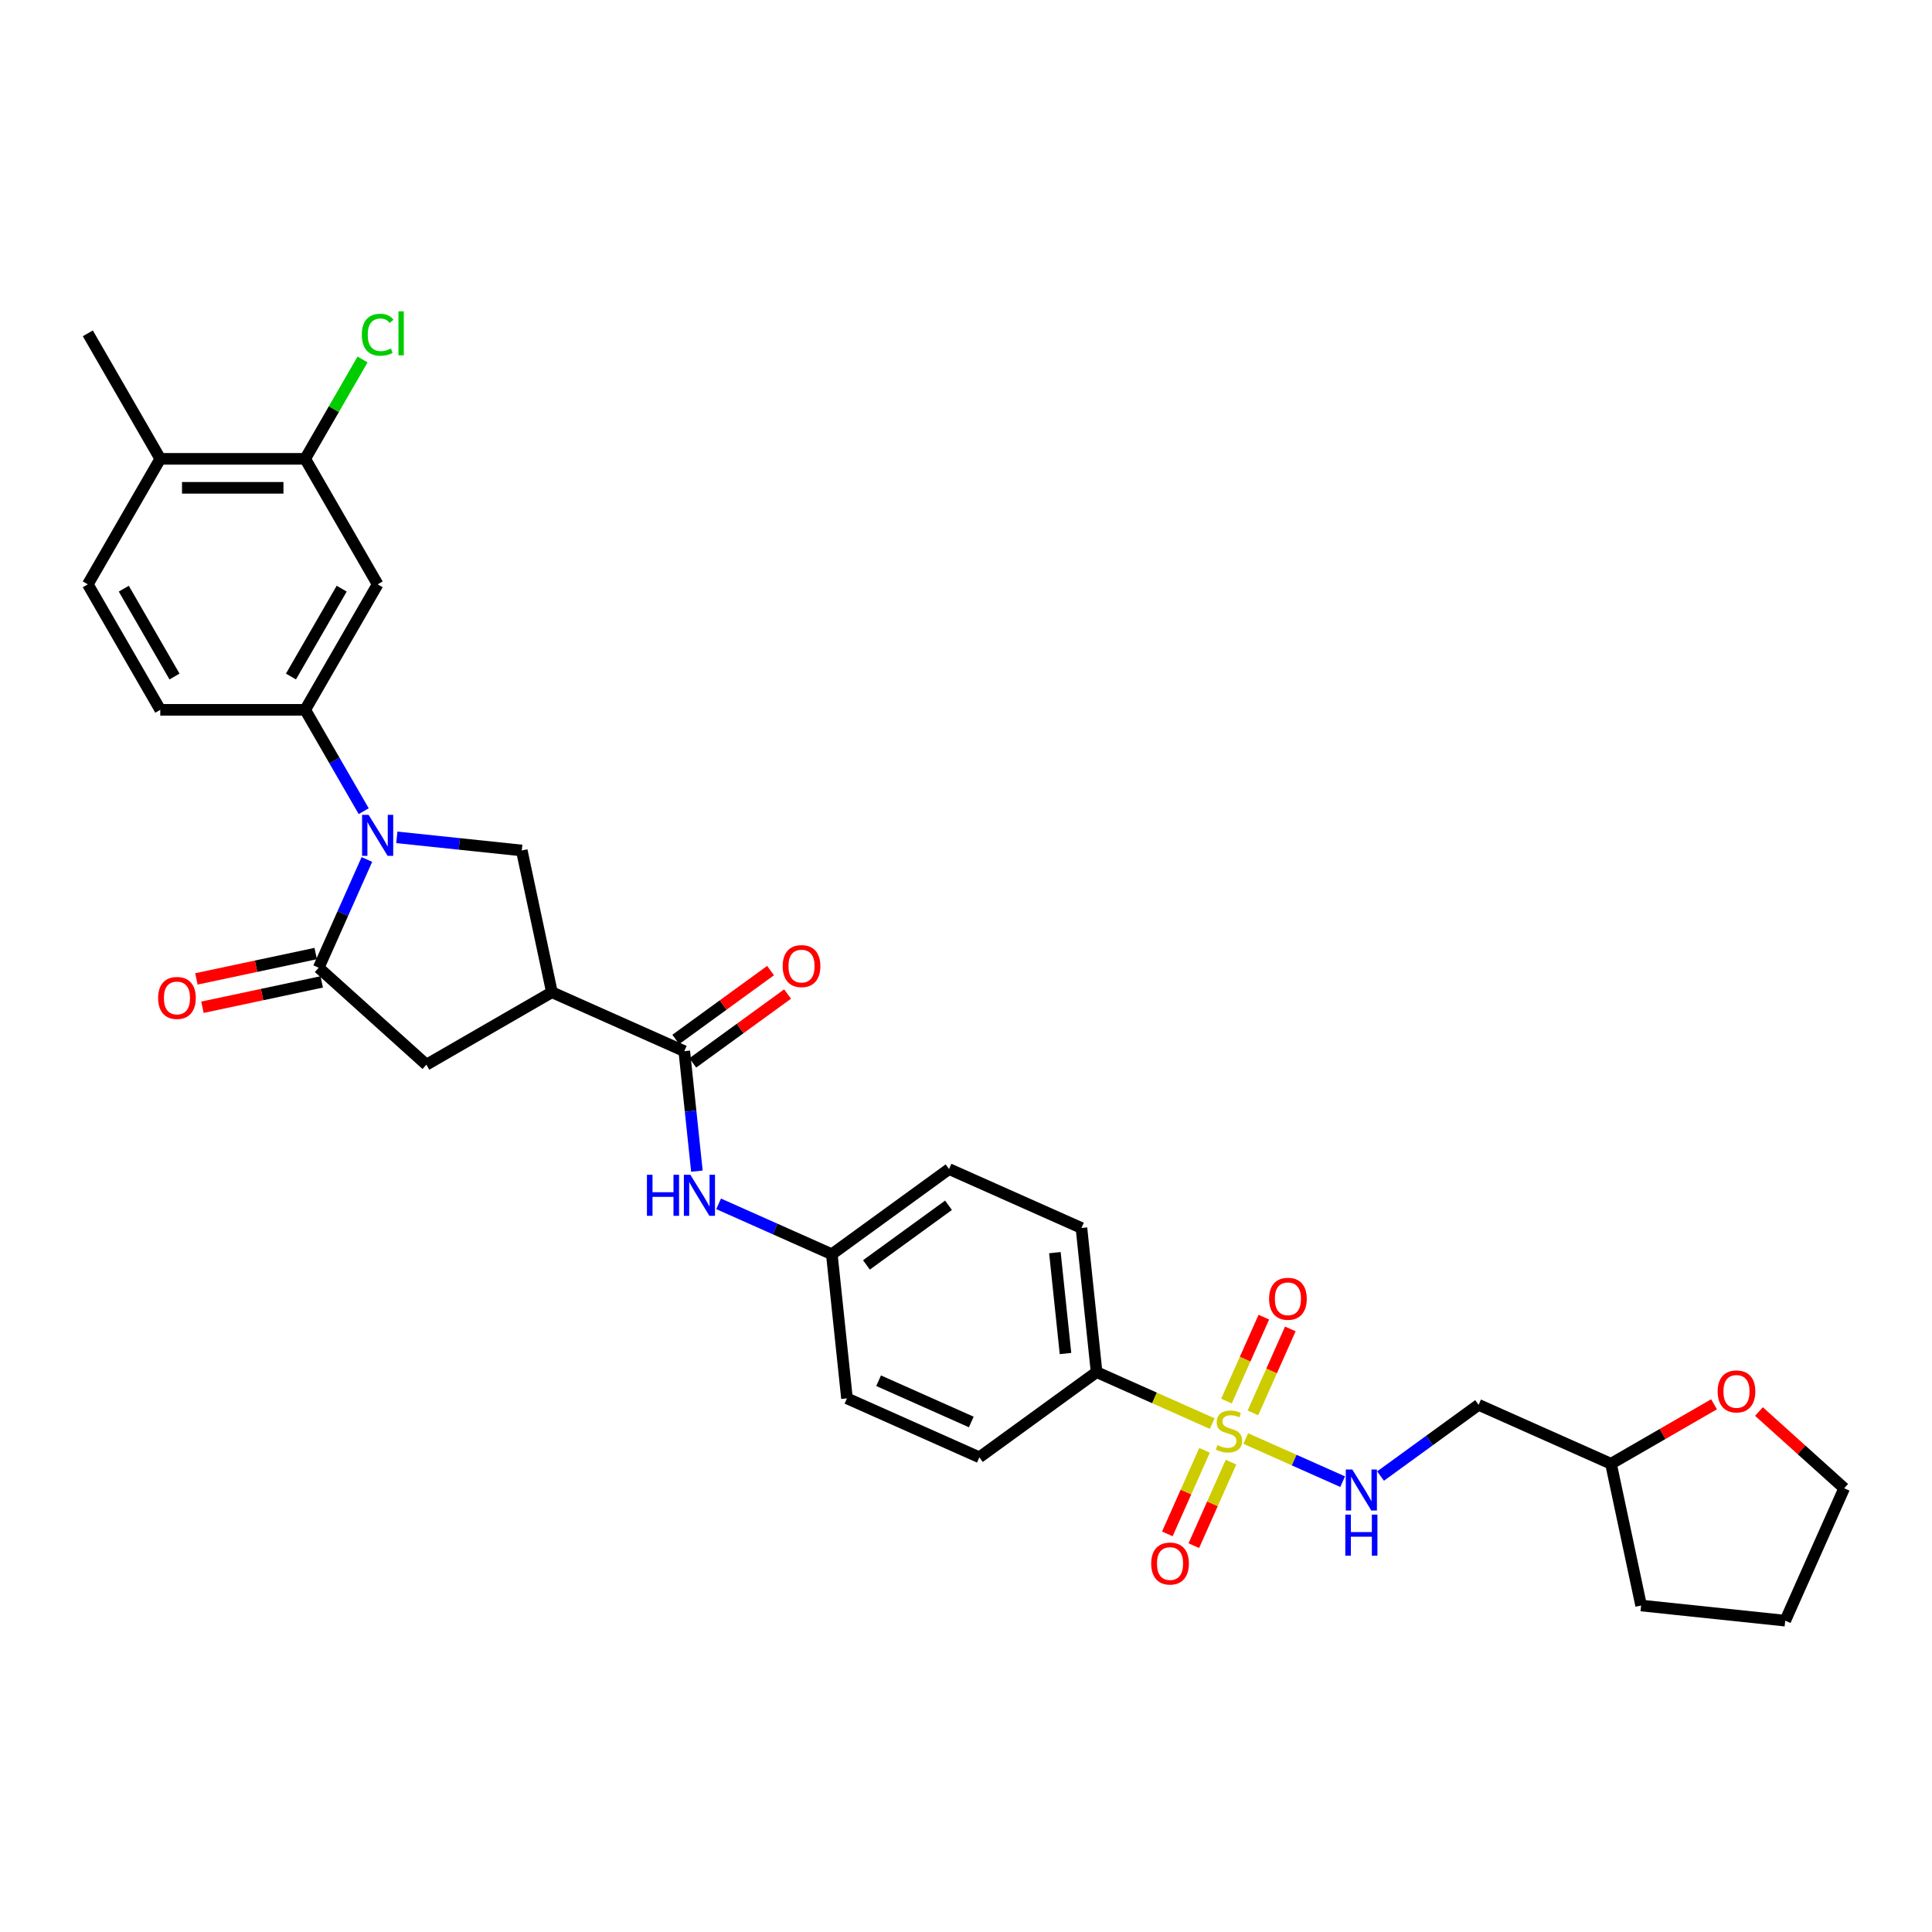 <?xml version='1.0' encoding='iso-8859-1'?>
<svg version='1.1' baseProfile='full'
              xmlns='http://www.w3.org/2000/svg'
                      xmlns:rdkit='http://www.rdkit.org/xml'
                      xmlns:xlink='http://www.w3.org/1999/xlink'
                  xml:space='preserve'
width='1000px' height='1000px' viewBox='0 0 1000 1000'>
<!-- END OF HEADER -->
<rect style='opacity:1.0;fill:#FFFFFF;stroke:none' width='1000' height='1000' x='0' y='0'> </rect>
<path class='bond-7' d='M 644.803,744.583 L 669.875,755.745' style='fill:none;fill-rule:evenodd;stroke:#CCCC00;stroke-width:6px;stroke-linecap:butt;stroke-linejoin:miter;stroke-opacity:1' />
<path class='bond-7' d='M 669.875,755.745 L 694.947,766.908' style='fill:none;fill-rule:evenodd;stroke:#0000FF;stroke-width:6px;stroke-linecap:butt;stroke-linejoin:miter;stroke-opacity:1' />
<path class='bond-10' d='M 627.431,736.848 L 597.512,723.528' style='fill:none;fill-rule:evenodd;stroke:#CCCC00;stroke-width:6px;stroke-linecap:butt;stroke-linejoin:miter;stroke-opacity:1' />
<path class='bond-10' d='M 597.512,723.528 L 567.594,710.207' style='fill:none;fill-rule:evenodd;stroke:#000000;stroke-width:6px;stroke-linecap:butt;stroke-linejoin:miter;stroke-opacity:1' />
<path class='bond-12' d='M 623.46,750.701 L 613.837,772.314' style='fill:none;fill-rule:evenodd;stroke:#CCCC00;stroke-width:6px;stroke-linecap:butt;stroke-linejoin:miter;stroke-opacity:1' />
<path class='bond-12' d='M 613.837,772.314 L 604.215,793.928' style='fill:none;fill-rule:evenodd;stroke:#FF0000;stroke-width:6px;stroke-linecap:butt;stroke-linejoin:miter;stroke-opacity:1' />
<path class='bond-12' d='M 637.165,756.803 L 627.542,778.416' style='fill:none;fill-rule:evenodd;stroke:#CCCC00;stroke-width:6px;stroke-linecap:butt;stroke-linejoin:miter;stroke-opacity:1' />
<path class='bond-12' d='M 627.542,778.416 L 617.919,800.03' style='fill:none;fill-rule:evenodd;stroke:#FF0000;stroke-width:6px;stroke-linecap:butt;stroke-linejoin:miter;stroke-opacity:1' />
<path class='bond-13' d='M 648.52,731.3 L 658.192,709.574' style='fill:none;fill-rule:evenodd;stroke:#CCCC00;stroke-width:6px;stroke-linecap:butt;stroke-linejoin:miter;stroke-opacity:1' />
<path class='bond-13' d='M 658.192,709.574 L 667.865,687.848' style='fill:none;fill-rule:evenodd;stroke:#FF0000;stroke-width:6px;stroke-linecap:butt;stroke-linejoin:miter;stroke-opacity:1' />
<path class='bond-13' d='M 634.815,725.198 L 644.488,703.473' style='fill:none;fill-rule:evenodd;stroke:#CCCC00;stroke-width:6px;stroke-linecap:butt;stroke-linejoin:miter;stroke-opacity:1' />
<path class='bond-13' d='M 644.488,703.473 L 654.161,681.747' style='fill:none;fill-rule:evenodd;stroke:#FF0000;stroke-width:6px;stroke-linecap:butt;stroke-linejoin:miter;stroke-opacity:1' />
<path class='bond-0' d='M 205.401,433.411 L 237.734,436.81' style='fill:none;fill-rule:evenodd;stroke:#0000FF;stroke-width:6px;stroke-linecap:butt;stroke-linejoin:miter;stroke-opacity:1' />
<path class='bond-0' d='M 237.734,436.81 L 270.067,440.208' style='fill:none;fill-rule:evenodd;stroke:#000000;stroke-width:6px;stroke-linecap:butt;stroke-linejoin:miter;stroke-opacity:1' />
<path class='bond-5' d='M 188.255,419.871 L 173.111,393.64' style='fill:none;fill-rule:evenodd;stroke:#0000FF;stroke-width:6px;stroke-linecap:butt;stroke-linejoin:miter;stroke-opacity:1' />
<path class='bond-5' d='M 173.111,393.64 L 157.966,367.409' style='fill:none;fill-rule:evenodd;stroke:#000000;stroke-width:6px;stroke-linecap:butt;stroke-linejoin:miter;stroke-opacity:1' />
<path class='bond-34' d='M 189.906,444.864 L 177.434,472.877' style='fill:none;fill-rule:evenodd;stroke:#0000FF;stroke-width:6px;stroke-linecap:butt;stroke-linejoin:miter;stroke-opacity:1' />
<path class='bond-34' d='M 177.434,472.877 L 164.962,500.891' style='fill:none;fill-rule:evenodd;stroke:#000000;stroke-width:6px;stroke-linecap:butt;stroke-linejoin:miter;stroke-opacity:1' />
<path class='bond-1' d='M 164.962,500.891 L 220.703,551.081' style='fill:none;fill-rule:evenodd;stroke:#000000;stroke-width:6px;stroke-linecap:butt;stroke-linejoin:miter;stroke-opacity:1' />
<path class='bond-14' d='M 163.402,493.554 L 132.531,500.116' style='fill:none;fill-rule:evenodd;stroke:#000000;stroke-width:6px;stroke-linecap:butt;stroke-linejoin:miter;stroke-opacity:1' />
<path class='bond-14' d='M 132.531,500.116 L 101.66,506.678' style='fill:none;fill-rule:evenodd;stroke:#FF0000;stroke-width:6px;stroke-linecap:butt;stroke-linejoin:miter;stroke-opacity:1' />
<path class='bond-14' d='M 166.521,508.227 L 135.65,514.789' style='fill:none;fill-rule:evenodd;stroke:#000000;stroke-width:6px;stroke-linecap:butt;stroke-linejoin:miter;stroke-opacity:1' />
<path class='bond-14' d='M 135.65,514.789 L 104.779,521.351' style='fill:none;fill-rule:evenodd;stroke:#FF0000;stroke-width:6px;stroke-linecap:butt;stroke-linejoin:miter;stroke-opacity:1' />
<path class='bond-2' d='M 285.662,513.577 L 354.185,544.085' style='fill:none;fill-rule:evenodd;stroke:#000000;stroke-width:6px;stroke-linecap:butt;stroke-linejoin:miter;stroke-opacity:1' />
<path class='bond-4' d='M 285.662,513.577 L 270.067,440.208' style='fill:none;fill-rule:evenodd;stroke:#000000;stroke-width:6px;stroke-linecap:butt;stroke-linejoin:miter;stroke-opacity:1' />
<path class='bond-6' d='M 285.662,513.577 L 220.703,551.081' style='fill:none;fill-rule:evenodd;stroke:#000000;stroke-width:6px;stroke-linecap:butt;stroke-linejoin:miter;stroke-opacity:1' />
<path class='bond-3' d='M 354.185,544.085 L 357.448,575.135' style='fill:none;fill-rule:evenodd;stroke:#000000;stroke-width:6px;stroke-linecap:butt;stroke-linejoin:miter;stroke-opacity:1' />
<path class='bond-3' d='M 357.448,575.135 L 360.712,606.186' style='fill:none;fill-rule:evenodd;stroke:#0000FF;stroke-width:6px;stroke-linecap:butt;stroke-linejoin:miter;stroke-opacity:1' />
<path class='bond-15' d='M 358.594,550.153 L 383.122,532.333' style='fill:none;fill-rule:evenodd;stroke:#000000;stroke-width:6px;stroke-linecap:butt;stroke-linejoin:miter;stroke-opacity:1' />
<path class='bond-15' d='M 383.122,532.333 L 407.65,514.512' style='fill:none;fill-rule:evenodd;stroke:#FF0000;stroke-width:6px;stroke-linecap:butt;stroke-linejoin:miter;stroke-opacity:1' />
<path class='bond-15' d='M 349.776,538.017 L 374.304,520.196' style='fill:none;fill-rule:evenodd;stroke:#000000;stroke-width:6px;stroke-linecap:butt;stroke-linejoin:miter;stroke-opacity:1' />
<path class='bond-15' d='M 374.304,520.196 L 398.832,502.375' style='fill:none;fill-rule:evenodd;stroke:#FF0000;stroke-width:6px;stroke-linecap:butt;stroke-linejoin:miter;stroke-opacity:1' />
<path class='bond-8' d='M 157.966,367.409 L 195.47,302.451' style='fill:none;fill-rule:evenodd;stroke:#000000;stroke-width:6px;stroke-linecap:butt;stroke-linejoin:miter;stroke-opacity:1' />
<path class='bond-8' d='M 150.6,350.165 L 176.853,304.694' style='fill:none;fill-rule:evenodd;stroke:#000000;stroke-width:6px;stroke-linecap:butt;stroke-linejoin:miter;stroke-opacity:1' />
<path class='bond-16' d='M 157.966,367.409 L 82.958,367.409' style='fill:none;fill-rule:evenodd;stroke:#000000;stroke-width:6px;stroke-linecap:butt;stroke-linejoin:miter;stroke-opacity:1' />
<path class='bond-18' d='M 714.571,764.008 L 739.947,745.572' style='fill:none;fill-rule:evenodd;stroke:#0000FF;stroke-width:6px;stroke-linecap:butt;stroke-linejoin:miter;stroke-opacity:1' />
<path class='bond-18' d='M 739.947,745.572 L 765.322,727.135' style='fill:none;fill-rule:evenodd;stroke:#000000;stroke-width:6px;stroke-linecap:butt;stroke-linejoin:miter;stroke-opacity:1' />
<path class='bond-11' d='M 195.47,302.451 L 157.966,237.492' style='fill:none;fill-rule:evenodd;stroke:#000000;stroke-width:6px;stroke-linecap:butt;stroke-linejoin:miter;stroke-opacity:1' />
<path class='bond-9' d='M 371.956,623.103 L 401.252,636.147' style='fill:none;fill-rule:evenodd;stroke:#0000FF;stroke-width:6px;stroke-linecap:butt;stroke-linejoin:miter;stroke-opacity:1' />
<path class='bond-9' d='M 401.252,636.147 L 430.548,649.19' style='fill:none;fill-rule:evenodd;stroke:#000000;stroke-width:6px;stroke-linecap:butt;stroke-linejoin:miter;stroke-opacity:1' />
<path class='bond-21' d='M 567.594,710.207 L 559.754,635.61' style='fill:none;fill-rule:evenodd;stroke:#000000;stroke-width:6px;stroke-linecap:butt;stroke-linejoin:miter;stroke-opacity:1' />
<path class='bond-21' d='M 551.499,700.586 L 546.01,648.368' style='fill:none;fill-rule:evenodd;stroke:#000000;stroke-width:6px;stroke-linecap:butt;stroke-linejoin:miter;stroke-opacity:1' />
<path class='bond-22' d='M 567.594,710.207 L 506.911,754.295' style='fill:none;fill-rule:evenodd;stroke:#000000;stroke-width:6px;stroke-linecap:butt;stroke-linejoin:miter;stroke-opacity:1' />
<path class='bond-24' d='M 157.966,237.492 L 172.812,211.778' style='fill:none;fill-rule:evenodd;stroke:#000000;stroke-width:6px;stroke-linecap:butt;stroke-linejoin:miter;stroke-opacity:1' />
<path class='bond-24' d='M 172.812,211.778 L 187.658,186.065' style='fill:none;fill-rule:evenodd;stroke:#00CC00;stroke-width:6px;stroke-linecap:butt;stroke-linejoin:miter;stroke-opacity:1' />
<path class='bond-35' d='M 157.966,237.492 L 82.958,237.492' style='fill:none;fill-rule:evenodd;stroke:#000000;stroke-width:6px;stroke-linecap:butt;stroke-linejoin:miter;stroke-opacity:1' />
<path class='bond-35' d='M 146.715,252.493 L 94.21,252.493' style='fill:none;fill-rule:evenodd;stroke:#000000;stroke-width:6px;stroke-linecap:butt;stroke-linejoin:miter;stroke-opacity:1' />
<path class='bond-20' d='M 82.958,367.409 L 45.455,302.451' style='fill:none;fill-rule:evenodd;stroke:#000000;stroke-width:6px;stroke-linecap:butt;stroke-linejoin:miter;stroke-opacity:1' />
<path class='bond-20' d='M 90.325,350.165 L 64.072,304.694' style='fill:none;fill-rule:evenodd;stroke:#000000;stroke-width:6px;stroke-linecap:butt;stroke-linejoin:miter;stroke-opacity:1' />
<path class='bond-17' d='M 82.958,237.492 L 45.455,302.451' style='fill:none;fill-rule:evenodd;stroke:#000000;stroke-width:6px;stroke-linecap:butt;stroke-linejoin:miter;stroke-opacity:1' />
<path class='bond-29' d='M 82.958,237.492 L 45.455,172.533' style='fill:none;fill-rule:evenodd;stroke:#000000;stroke-width:6px;stroke-linecap:butt;stroke-linejoin:miter;stroke-opacity:1' />
<path class='bond-25' d='M 765.322,727.135 L 833.845,757.644' style='fill:none;fill-rule:evenodd;stroke:#000000;stroke-width:6px;stroke-linecap:butt;stroke-linejoin:miter;stroke-opacity:1' />
<path class='bond-19' d='M 887.178,726.852 L 860.511,742.248' style='fill:none;fill-rule:evenodd;stroke:#FF0000;stroke-width:6px;stroke-linecap:butt;stroke-linejoin:miter;stroke-opacity:1' />
<path class='bond-19' d='M 860.511,742.248 L 833.845,757.644' style='fill:none;fill-rule:evenodd;stroke:#000000;stroke-width:6px;stroke-linecap:butt;stroke-linejoin:miter;stroke-opacity:1' />
<path class='bond-28' d='M 910.43,730.608 L 932.488,750.469' style='fill:none;fill-rule:evenodd;stroke:#FF0000;stroke-width:6px;stroke-linecap:butt;stroke-linejoin:miter;stroke-opacity:1' />
<path class='bond-28' d='M 932.488,750.469 L 954.545,770.33' style='fill:none;fill-rule:evenodd;stroke:#000000;stroke-width:6px;stroke-linecap:butt;stroke-linejoin:miter;stroke-opacity:1' />
<path class='bond-26' d='M 559.754,635.61 L 491.231,605.102' style='fill:none;fill-rule:evenodd;stroke:#000000;stroke-width:6px;stroke-linecap:butt;stroke-linejoin:miter;stroke-opacity:1' />
<path class='bond-27' d='M 506.911,754.295 L 438.389,723.787' style='fill:none;fill-rule:evenodd;stroke:#000000;stroke-width:6px;stroke-linecap:butt;stroke-linejoin:miter;stroke-opacity:1' />
<path class='bond-27' d='M 502.735,736.015 L 454.769,714.659' style='fill:none;fill-rule:evenodd;stroke:#000000;stroke-width:6px;stroke-linecap:butt;stroke-linejoin:miter;stroke-opacity:1' />
<path class='bond-23' d='M 430.548,649.19 L 438.389,723.787' style='fill:none;fill-rule:evenodd;stroke:#000000;stroke-width:6px;stroke-linecap:butt;stroke-linejoin:miter;stroke-opacity:1' />
<path class='bond-32' d='M 430.548,649.19 L 491.231,605.102' style='fill:none;fill-rule:evenodd;stroke:#000000;stroke-width:6px;stroke-linecap:butt;stroke-linejoin:miter;stroke-opacity:1' />
<path class='bond-32' d='M 448.468,654.714 L 490.946,623.852' style='fill:none;fill-rule:evenodd;stroke:#000000;stroke-width:6px;stroke-linecap:butt;stroke-linejoin:miter;stroke-opacity:1' />
<path class='bond-30' d='M 833.845,757.644 L 849.44,831.012' style='fill:none;fill-rule:evenodd;stroke:#000000;stroke-width:6px;stroke-linecap:butt;stroke-linejoin:miter;stroke-opacity:1' />
<path class='bond-33' d='M 954.545,770.33 L 924.037,838.853' style='fill:none;fill-rule:evenodd;stroke:#000000;stroke-width:6px;stroke-linecap:butt;stroke-linejoin:miter;stroke-opacity:1' />
<path class='bond-31' d='M 849.44,831.012 L 924.037,838.853' style='fill:none;fill-rule:evenodd;stroke:#000000;stroke-width:6px;stroke-linecap:butt;stroke-linejoin:miter;stroke-opacity:1' />
<path  class='atom-0' d='M 630.116 748.006
Q 630.356 748.096, 631.346 748.516
Q 632.337 748.936, 633.417 749.206
Q 634.527 749.446, 635.607 749.446
Q 637.617 749.446, 638.787 748.486
Q 639.957 747.496, 639.957 745.786
Q 639.957 744.616, 639.357 743.896
Q 638.787 743.176, 637.887 742.786
Q 636.987 742.396, 635.487 741.946
Q 633.597 741.375, 632.457 740.835
Q 631.346 740.295, 630.536 739.155
Q 629.756 738.015, 629.756 736.095
Q 629.756 733.425, 631.556 731.775
Q 633.387 730.124, 636.987 730.124
Q 639.447 730.124, 642.238 731.294
L 641.547 733.605
Q 638.997 732.555, 637.077 732.555
Q 635.007 732.555, 633.867 733.425
Q 632.727 734.265, 632.757 735.735
Q 632.757 736.875, 633.327 737.565
Q 633.927 738.255, 634.767 738.645
Q 635.637 739.035, 637.077 739.485
Q 638.997 740.085, 640.137 740.685
Q 641.277 741.285, 642.088 742.516
Q 642.928 743.716, 642.928 745.786
Q 642.928 748.726, 640.947 750.316
Q 638.997 751.877, 635.727 751.877
Q 633.837 751.877, 632.397 751.457
Q 630.986 751.066, 629.306 750.376
L 630.116 748.006
' fill='#CCCC00'/>
<path  class='atom-1' d='M 190.774 421.747
L 197.735 432.998
Q 198.425 434.108, 199.535 436.118
Q 200.645 438.128, 200.705 438.248
L 200.705 421.747
L 203.526 421.747
L 203.526 442.989
L 200.615 442.989
L 193.145 430.687
Q 192.275 429.247, 191.345 427.597
Q 190.444 425.947, 190.174 425.437
L 190.174 442.989
L 187.414 442.989
L 187.414 421.747
L 190.774 421.747
' fill='#0000FF'/>
<path  class='atom-8' d='M 699.944 760.603
L 706.905 771.854
Q 707.595 772.964, 708.705 774.974
Q 709.815 776.984, 709.875 777.104
L 709.875 760.603
L 712.696 760.603
L 712.696 781.845
L 709.785 781.845
L 702.315 769.544
Q 701.445 768.103, 700.514 766.453
Q 699.614 764.803, 699.344 764.293
L 699.344 781.845
L 696.584 781.845
L 696.584 760.603
L 699.944 760.603
' fill='#0000FF'/>
<path  class='atom-8' d='M 696.329 783.969
L 699.209 783.969
L 699.209 793
L 710.07 793
L 710.07 783.969
L 712.951 783.969
L 712.951 805.211
L 710.07 805.211
L 710.07 795.4
L 699.209 795.4
L 699.209 805.211
L 696.329 805.211
L 696.329 783.969
' fill='#0000FF'/>
<path  class='atom-10' d='M 334.857 608.061
L 337.738 608.061
L 337.738 617.092
L 348.599 617.092
L 348.599 608.061
L 351.479 608.061
L 351.479 629.303
L 348.599 629.303
L 348.599 619.492
L 337.738 619.492
L 337.738 629.303
L 334.857 629.303
L 334.857 608.061
' fill='#0000FF'/>
<path  class='atom-10' d='M 357.33 608.061
L 364.29 619.312
Q 364.98 620.422, 366.091 622.432
Q 367.201 624.442, 367.261 624.562
L 367.261 608.061
L 370.081 608.061
L 370.081 629.303
L 367.171 629.303
L 359.7 617.002
Q 358.83 615.562, 357.9 613.911
Q 357 612.261, 356.73 611.751
L 356.73 629.303
L 353.969 629.303
L 353.969 608.061
L 357.33 608.061
' fill='#0000FF'/>
<path  class='atom-13' d='M 595.858 809.298
Q 595.858 804.198, 598.378 801.348
Q 600.898 798.497, 605.609 798.497
Q 610.319 798.497, 612.839 801.348
Q 615.36 804.198, 615.36 809.298
Q 615.36 814.459, 612.809 817.399
Q 610.259 820.31, 605.609 820.31
Q 600.928 820.31, 598.378 817.399
Q 595.858 814.489, 595.858 809.298
M 605.609 817.909
Q 608.849 817.909, 610.589 815.749
Q 612.359 813.559, 612.359 809.298
Q 612.359 805.128, 610.589 803.028
Q 608.849 800.898, 605.609 800.898
Q 602.368 800.898, 600.598 802.998
Q 598.858 805.098, 598.858 809.298
Q 598.858 813.589, 600.598 815.749
Q 602.368 817.909, 605.609 817.909
' fill='#FF0000'/>
<path  class='atom-14' d='M 656.874 672.252
Q 656.874 667.152, 659.395 664.302
Q 661.915 661.451, 666.625 661.451
Q 671.336 661.451, 673.856 664.302
Q 676.376 667.152, 676.376 672.252
Q 676.376 677.413, 673.826 680.353
Q 671.276 683.264, 666.625 683.264
Q 661.945 683.264, 659.395 680.353
Q 656.874 677.443, 656.874 672.252
M 666.625 680.863
Q 669.866 680.863, 671.606 678.703
Q 673.376 676.513, 673.376 672.252
Q 673.376 668.082, 671.606 665.982
Q 669.866 663.852, 666.625 663.852
Q 663.385 663.852, 661.615 665.952
Q 659.875 668.052, 659.875 672.252
Q 659.875 676.543, 661.615 678.703
Q 663.385 680.863, 666.625 680.863
' fill='#FF0000'/>
<path  class='atom-15' d='M 81.842 516.546
Q 81.842 511.445, 84.362 508.595
Q 86.882 505.744, 91.593 505.744
Q 96.303 505.744, 98.824 508.595
Q 101.344 511.445, 101.344 516.546
Q 101.344 521.706, 98.794 524.646
Q 96.243 527.557, 91.593 527.557
Q 86.912 527.557, 84.362 524.646
Q 81.842 521.736, 81.842 516.546
M 91.593 525.156
Q 94.833 525.156, 96.573 522.996
Q 98.344 520.806, 98.344 516.546
Q 98.344 512.375, 96.573 510.275
Q 94.833 508.145, 91.593 508.145
Q 88.353 508.145, 86.582 510.245
Q 84.842 512.345, 84.842 516.546
Q 84.842 520.836, 86.582 522.996
Q 88.353 525.156, 91.593 525.156
' fill='#FF0000'/>
<path  class='atom-16' d='M 405.116 500.057
Q 405.116 494.956, 407.636 492.106
Q 410.157 489.256, 414.867 489.256
Q 419.578 489.256, 422.098 492.106
Q 424.618 494.956, 424.618 500.057
Q 424.618 505.217, 422.068 508.158
Q 419.518 511.068, 414.867 511.068
Q 410.187 511.068, 407.636 508.158
Q 405.116 505.247, 405.116 500.057
M 414.867 508.668
Q 418.108 508.668, 419.848 506.507
Q 421.618 504.317, 421.618 500.057
Q 421.618 495.886, 419.848 493.786
Q 418.108 491.656, 414.867 491.656
Q 411.627 491.656, 409.857 493.756
Q 408.116 495.856, 408.116 500.057
Q 408.116 504.347, 409.857 506.507
Q 411.627 508.668, 414.867 508.668
' fill='#FF0000'/>
<path  class='atom-20' d='M 889.053 720.2
Q 889.053 715.099, 891.573 712.249
Q 894.093 709.399, 898.804 709.399
Q 903.514 709.399, 906.035 712.249
Q 908.555 715.099, 908.555 720.2
Q 908.555 725.36, 906.005 728.301
Q 903.454 731.211, 898.804 731.211
Q 894.123 731.211, 891.573 728.301
Q 889.053 725.39, 889.053 720.2
M 898.804 728.811
Q 902.044 728.811, 903.784 726.651
Q 905.555 724.46, 905.555 720.2
Q 905.555 716.029, 903.784 713.929
Q 902.044 711.799, 898.804 711.799
Q 895.564 711.799, 893.793 713.899
Q 892.053 715.999, 892.053 720.2
Q 892.053 724.49, 893.793 726.651
Q 895.564 728.811, 898.804 728.811
' fill='#FF0000'/>
<path  class='atom-25' d='M 187.279 173.268
Q 187.279 167.988, 189.739 165.228
Q 192.23 162.437, 196.94 162.437
Q 201.321 162.437, 203.661 165.528
L 201.681 167.148
Q 199.97 164.898, 196.94 164.898
Q 193.73 164.898, 192.02 167.058
Q 190.339 169.188, 190.339 173.268
Q 190.339 177.469, 192.08 179.629
Q 193.85 181.789, 197.27 181.789
Q 199.61 181.789, 202.341 180.379
L 203.181 182.629
Q 202.071 183.349, 200.39 183.77
Q 198.71 184.19, 196.85 184.19
Q 192.23 184.19, 189.739 181.369
Q 187.279 178.549, 187.279 173.268
' fill='#00CC00'/>
<path  class='atom-25' d='M 206.241 161.147
L 209.001 161.147
L 209.001 183.92
L 206.241 183.92
L 206.241 161.147
' fill='#00CC00'/>
</svg>
